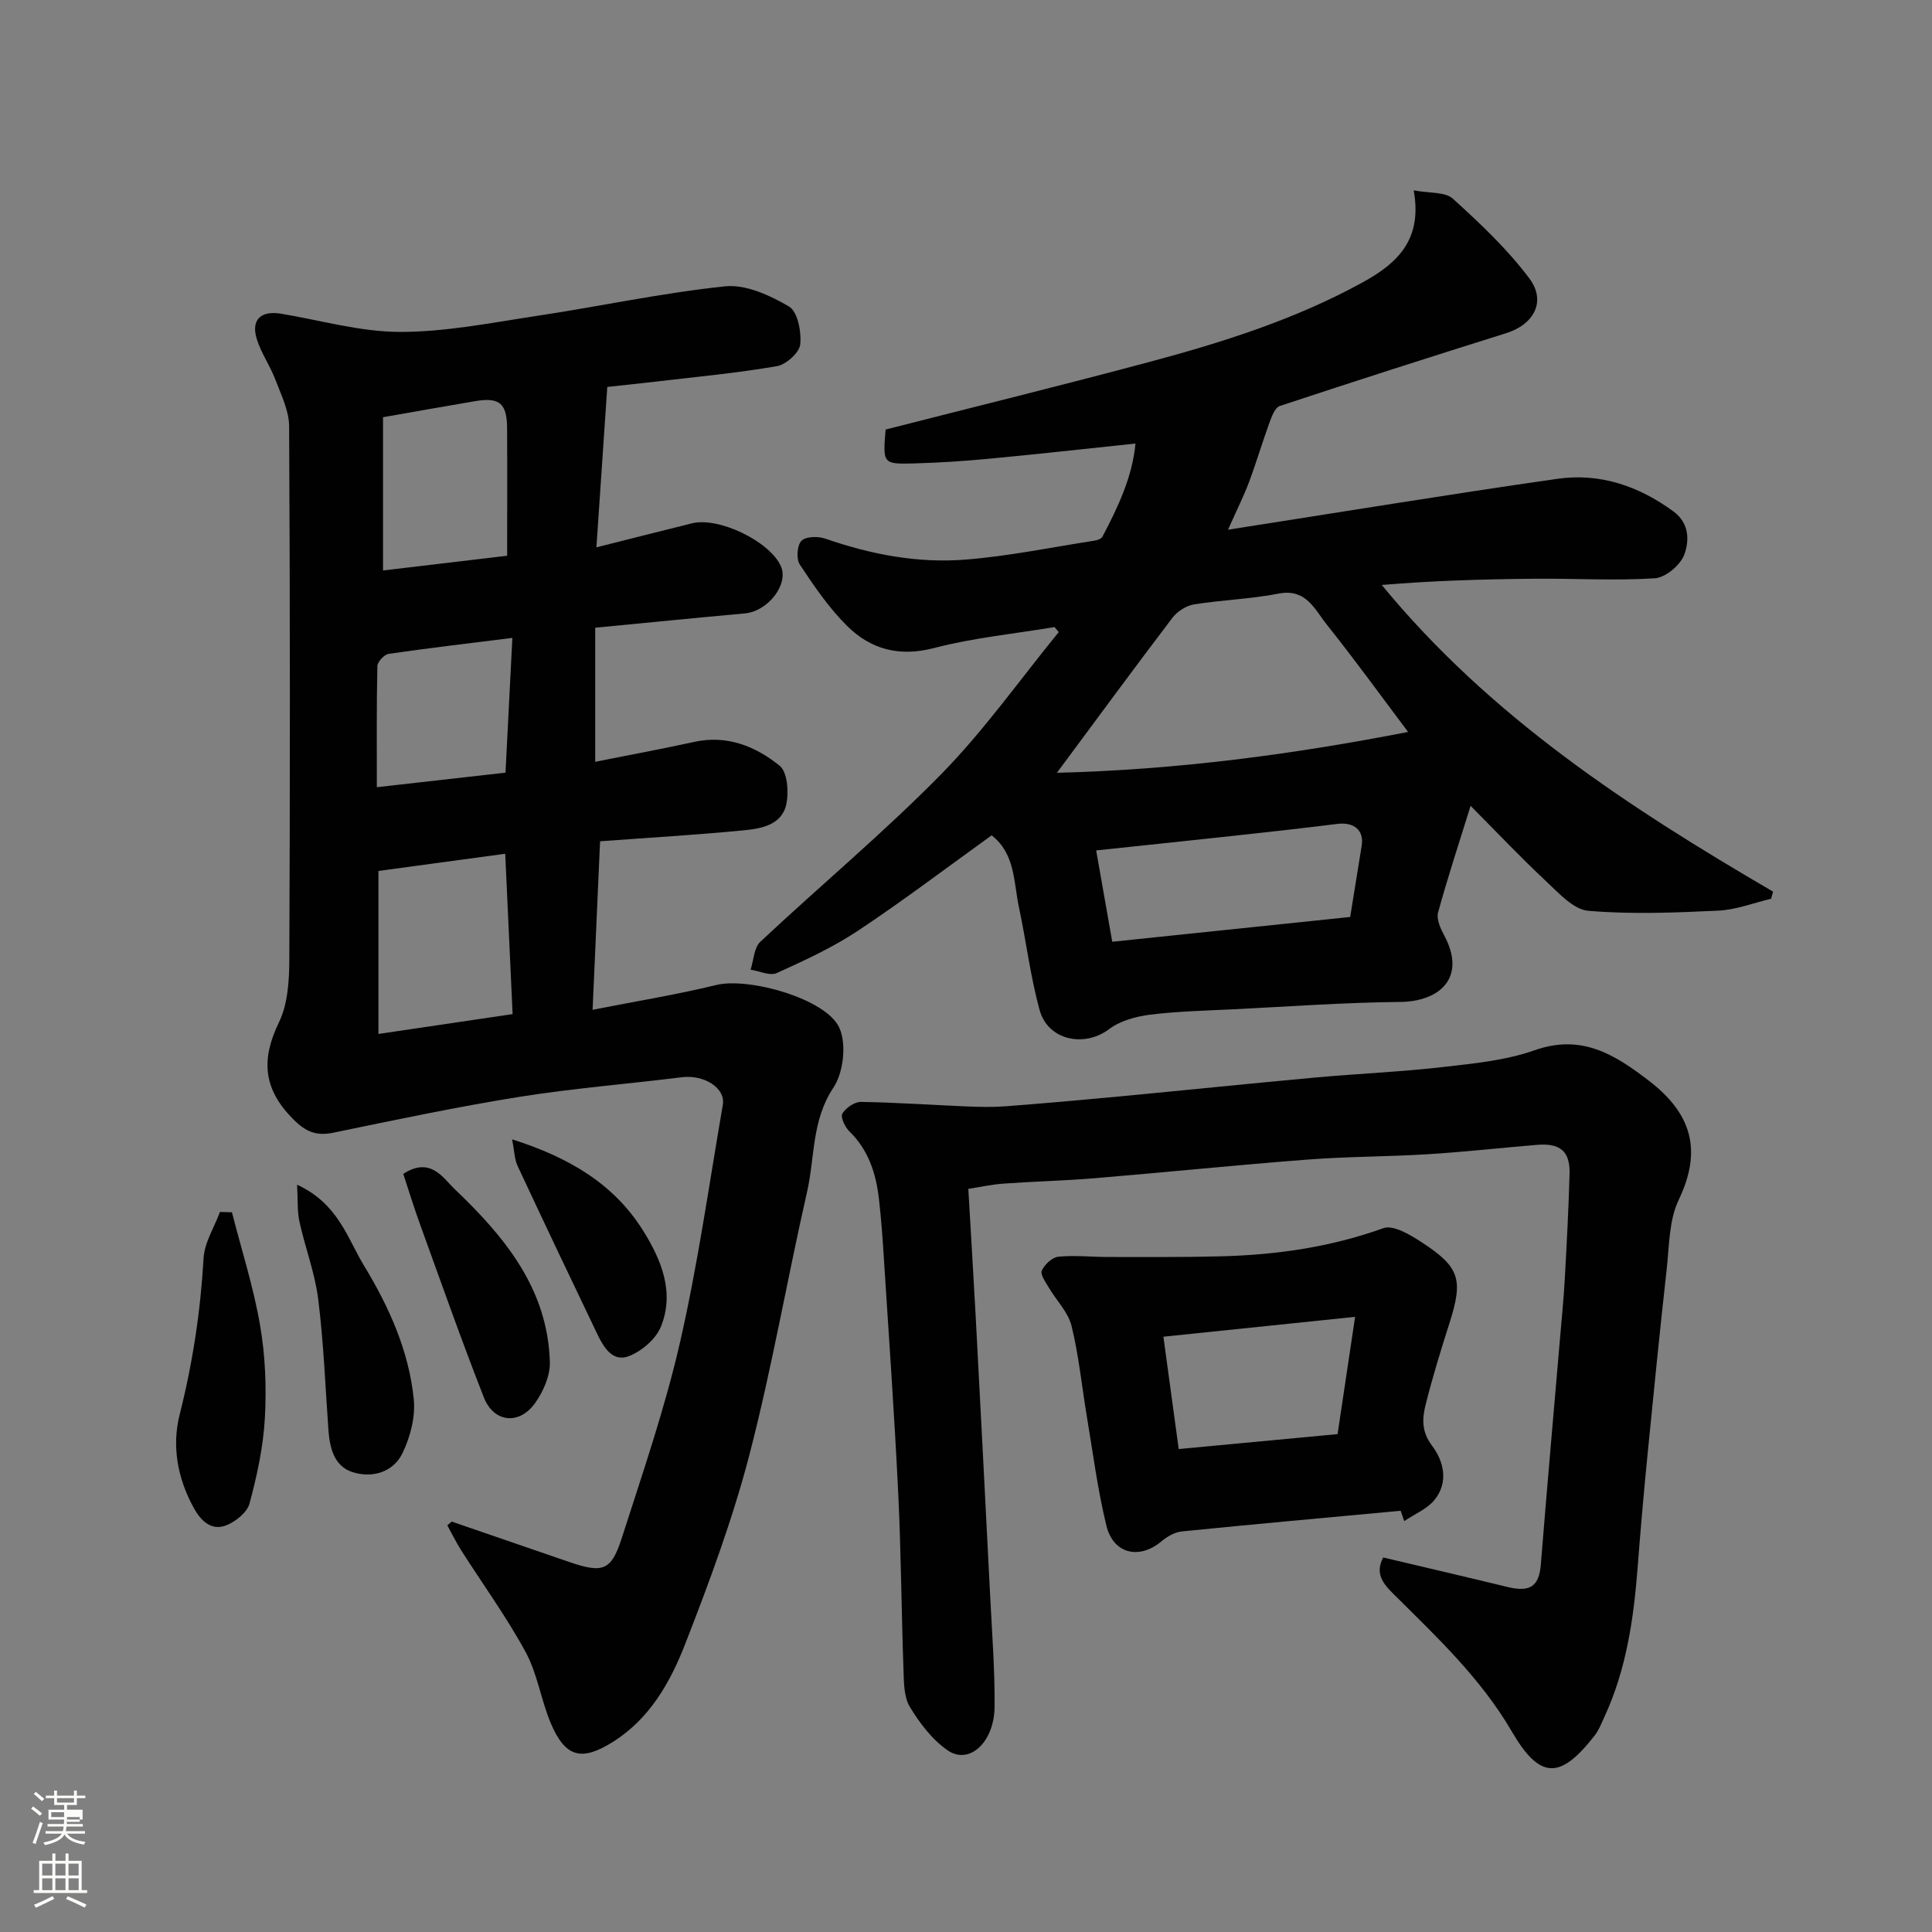 <svg enable-background="new 0 0 400 400" viewBox="0 0 400 400" xmlns="http://www.w3.org/2000/svg"><rect x="0" y="0" width="400" height="400" fill="#808080" stroke="none"/><path d="m6.44 374.46.42-.45c.65.47 1.27.95 1.85 1.44l-.45.49c-.65-.56-1.25-1.06-1.82-1.48m.93 7.33-.63-.26c.55-1.36 1.05-2.8 1.52-4.33.19.1.38.19.59.27-.46 1.29-.95 2.73-1.48 4.32m-.38-10.38.44-.42c.43.34 1.01.82 1.74 1.44l-.49.49c-.53-.51-1.09-1.01-1.69-1.51m2.5.35h1.72v-1.04h.59v1.04h3.52v-1.04h.59v1.04h1.75v.53h-1.75v1.42h-2.03v.97h3.22v2.03h-3.24c0 .35-.01.66-.03.93h3.32v.53h-3.37c-.03.27-.08.58-.15.94h3.96v.53h-3.71c.67.92 1.93 1.48 3.79 1.68-.13.24-.23.44-.29.59-2.13-.38-3.48-1.08-4.04-2.12-.43.97-1.77 1.72-4.03 2.23-.09-.19-.2-.37-.33-.55 2.1-.42 3.37-1.03 3.81-1.83h-3.36v-.53h3.58c.08-.29.13-.61.16-.94h-3.33v-.53h3.39c.02-.27.04-.58.04-.93h-3.23v-2.03h3.25v-.97h-2.07v-1.42h-1.73zm1.12 3.44v1h2.65c.01-.3.02-.44.01-.4v-.25-.35zm1.19-2h3.52v-.91h-3.52zm4.71 3h-2.63v.59c0 .15-.01.28-.01.4h2.64v-1.99z" fill="#fbfcfa"/><path d="m13.56 383.74h.63v1.52h2.72v6.07h1.13v.6h-11.06v-.6h1.13v-6.07h2.73v-1.52h.63v1.52h2.1v-1.52zm-2.69 8.83.38.56c-1.24.63-2.53 1.25-3.85 1.85-.1-.21-.21-.42-.34-.63 1.36-.55 2.63-1.15 3.81-1.78m-2.13-4.27h2.1v-2.45h-2.1zm0 3.04h2.1v-2.46h-2.1zm2.72-3.04h2.1v-2.45h-2.1zm0 3.04h2.1v-2.46h-2.1zm6.07 3.6c-1.41-.71-2.7-1.3-3.86-1.78l.35-.56c1.45.62 2.75 1.19 3.88 1.72zm-1.25-9.09h-2.1v2.45h2.1zm-2.09 5.49h2.1v-2.46h-2.1z" fill="#fbfcfa"/><g fill="#010101"><path d="m93.52 315.03c8.08 2.78 16.16 5.55 24.24 8.33 7.02 2.41 8.78 1.9 10.96-4.89 4.32-13.46 8.95-26.89 12.09-40.64 3.7-16.18 6.01-32.69 8.84-49.07.61-3.51-3.88-6.31-8.5-5.73-11.21 1.4-22.51 2.29-33.66 4.07-12.85 2.06-25.61 4.75-38.36 7.39-3.61.75-5.75-.08-8.47-2.82-6.18-6.22-6.64-12.31-2.91-20 1.84-3.78 2.13-8.59 2.15-12.94.16-36.83.16-73.66-.04-110.48-.02-3.22-1.65-6.5-2.84-9.64-1.09-2.87-2.94-5.48-3.85-8.4-1.25-4 .82-5.96 5.02-5.26 8.19 1.36 16.38 3.75 24.58 3.77 9.42.02 18.87-1.88 28.26-3.3 13.05-1.97 26.01-4.77 39.11-6.14 4.28-.44 9.28 1.87 13.21 4.18 1.8 1.05 2.6 5.25 2.33 7.85-.18 1.71-2.92 4.17-4.82 4.5-8.21 1.42-16.54 2.19-24.82 3.17-3.56.42-7.14.78-10.31 1.13-.75 11.04-1.47 21.75-2.25 33.21 7.26-1.83 13.52-3.42 19.78-4.97 5.53-1.38 16.06 3.7 18.4 8.84 1.71 3.76-2.65 9.38-7.46 9.81-10.27.93-20.52 1.96-30.97 2.96v27.76c7.02-1.4 13.79-2.65 20.51-4.12 6.8-1.49 12.69.92 17.67 4.93 1.6 1.29 1.91 5.32 1.42 7.83-.87 4.43-5.16 5.19-8.85 5.55-9.81.95-19.65 1.52-29.74 2.27-.5 11.24-.99 22.25-1.55 34.89 9.23-1.82 17.53-3.16 25.67-5.15 6.6-1.61 22.75 2.83 25.44 8.92 1.49 3.38.83 9.22-1.26 12.36-4.53 6.8-3.81 14.43-5.46 21.63-4.12 18.09-7.26 36.42-11.92 54.36-3.47 13.34-8.3 26.37-13.32 39.23-3.07 7.87-7.29 15.39-14.9 20.19-6.53 4.12-9.92 3.28-12.94-3.92-2-4.77-2.73-10.15-5.17-14.64-3.96-7.29-8.87-14.05-13.34-21.06-1.06-1.67-1.93-3.46-2.88-5.19.31-.25.61-.51.91-.77zm12.61-105.07c-.53-11.5-1.02-22.15-1.53-33.2-9.05 1.23-17.72 2.4-26.25 3.56v33.75c9.36-1.38 18.35-2.71 27.78-4.11zm-1.13-94.9c0-9.16.04-17.77-.01-26.38-.03-5.18-1.57-6.47-6.59-5.63-6.37 1.07-12.74 2.22-19.1 3.33v31.73c8.69-1.04 17.05-2.03 25.7-3.05zm-.34 44.91c.5-9.79.95-18.66 1.42-27.9-8.91 1.12-17.29 2.09-25.63 3.31-.91.13-2.3 1.65-2.32 2.54-.18 8.27-.11 16.55-.11 25.06 9.25-1.04 17.95-2.03 26.64-3.01z"/><path d="m205.31 172.95c-9.32 6.7-18.28 13.51-27.65 19.73-5.25 3.49-11.08 6.17-16.84 8.78-1.41.64-3.59-.42-5.42-.7.64-1.96.7-4.54 2.02-5.78 12.42-11.64 25.54-22.57 37.45-34.7 8.88-9.05 16.28-19.56 24.33-29.41-.29-.35-.58-.7-.87-1.04-8.34 1.39-16.82 2.22-24.96 4.34-7.22 1.88-13.12.26-18.01-4.6-3.76-3.73-6.82-8.24-9.77-12.69-.77-1.15-.57-4 .35-4.92s3.47-.96 4.97-.43c9.41 3.27 19.11 5.12 28.99 4.33 8.93-.71 17.78-2.54 26.66-3.92.6-.09 1.45-.37 1.69-.83 3.25-6.16 6.2-12.43 6.84-19.28-10.37 1.09-20.26 2.2-30.16 3.13-5.25.5-10.53.85-15.8.99-6.36.16-6.36.03-5.77-7.02 18.05-4.61 36.35-9.11 54.55-13.98 15.25-4.08 30.28-8.83 44.23-16.5 7.13-3.92 12.41-8.79 10.55-19.04 3.24.62 6.49.27 8.1 1.72 5.65 5.12 11.3 10.44 15.85 16.52 3.58 4.78.89 9.55-4.8 11.33-15.67 4.91-31.3 9.92-46.88 15.08-.99.33-1.67 2.17-2.13 3.44-1.49 4.08-2.72 8.26-4.24 12.33-1.08 2.87-2.47 5.63-4.34 9.84 23.49-3.66 45.82-7.34 68.22-10.54 8.77-1.25 16.81 1.48 24 6.76 3.34 2.45 3.29 6.11 2.24 8.95-.8 2.16-3.89 4.75-6.11 4.89-8.29.53-16.63.01-24.96.09-10.5.1-21 .4-31.56 1.29 22.51 27.4 51.23 46.11 81.01 63.49-.13.49-.27.99-.4 1.48-3.65.86-7.28 2.29-10.96 2.46-8.96.42-18 .79-26.9.03-3.06-.26-6.09-3.65-8.69-6.08-5.22-4.88-10.14-10.08-15.67-15.65-2.39 7.71-4.75 14.84-6.73 22.07-.38 1.38.5 3.33 1.27 4.77 4.69 8.73-.95 13.68-9.11 13.76-11.51.11-23.02.95-34.53 1.52-5.77.29-11.57.41-17.28 1.12-2.92.37-6.17 1.26-8.46 2.99-5.13 3.87-12.68 2.33-14.4-3.98-1.89-6.89-2.74-14.05-4.23-21.06-1.16-5.24-.71-11.19-5.69-15.08zm86.22-21.41c-5.62-7.47-11.05-14.98-16.83-22.22-2.5-3.12-4.26-7.54-9.98-6.42-5.77 1.13-11.72 1.3-17.53 2.24-1.62.26-3.46 1.46-4.47 2.79-7.79 10.24-15.4 20.62-23.9 32.07 24.95-.63 48.78-3.8 72.71-8.46zm-64.58 24.53c1.15 6.56 2.21 12.59 3.33 18.91 16.65-1.73 33.01-3.44 49.26-5.13.84-5.19 1.62-9.99 2.39-14.8.5-3.15-1.61-4.9-5.04-4.47-6.98.87-13.97 1.65-20.96 2.41-9.58 1.04-19.15 2.04-28.98 3.08z"/><path d="m286.38 322.46c8.66 2.05 17.19 4.03 25.7 6.1 4.77 1.16 6.58-.15 6.94-4.72 1.25-15.57 2.63-31.14 3.96-46.7.35-4.1.76-8.2.99-12.3.4-7.26.79-14.53.99-21.8.13-4.68-1.93-6.41-6.75-6.01-7.53.63-15.05 1.47-22.59 1.94-8.26.51-16.55.47-24.79 1.1-14.75 1.13-29.47 2.64-44.21 3.87-6.25.52-12.54.66-18.79 1.11-2.56.18-5.09.75-7.35 1.09.53 9.15 1.06 17.82 1.53 26.5 1.02 19.3 2.03 38.6 3 57.9.38 7.6.97 15.2.91 22.8-.06 7.38-5.22 12.11-9.67 9.08-3.21-2.18-5.81-5.63-7.87-9.01-1.25-2.06-1.23-5.05-1.32-7.64-.44-12.26-.5-24.54-1.1-36.79-.79-16.15-1.93-32.27-2.96-48.41-.26-4.11-.55-8.21-1.02-12.3-.6-5.28-2.15-10.16-6.13-14.04-.91-.88-1.87-2.95-1.45-3.66.7-1.19 2.52-2.45 3.84-2.43 7.27.11 14.53.63 21.8.93 2.69.11 5.41.18 8.09-.02 7.87-.6 15.74-1.3 23.6-2.04 13.57-1.28 27.13-2.69 40.7-3.93 8.69-.79 17.42-1.15 26.09-2.14 6.47-.74 13.14-1.36 19.22-3.5 9.73-3.42 16.54.86 23.68 6.34 8.78 6.75 11.08 14.34 6.13 24.65-2.02 4.22-1.94 9.52-2.48 14.36-1.42 12.72-2.69 25.46-3.95 38.2-.77 7.86-1.47 15.72-2.07 23.6-.82 10.62-2.34 21.07-6.87 30.86-.61 1.33-1.15 2.75-2.03 3.88-7.11 9.12-11.3 9.17-17.14-.83-6.45-11.06-15.57-19.61-24.47-28.45-2.18-2.14-3.93-4.28-2.16-7.59z"/><path d="m289.99 312.79c-15.11 1.4-30.23 2.76-45.33 4.28-1.47.15-3.04 1.07-4.2 2.05-4.57 3.84-9.97 2.63-11.4-3.27-1.8-7.42-2.78-15.04-4.04-22.58-1.05-6.27-1.66-12.64-3.18-18.79-.7-2.84-3.14-5.24-4.69-7.89-.66-1.13-1.82-2.71-1.46-3.51.57-1.27 2.15-2.77 3.42-2.89 3.44-.34 6.95.06 10.43.06 7.72 0 15.44.06 23.16-.14 11.51-.29 22.75-1.89 33.71-5.83 2.04-.74 5.54 1.36 7.89 2.89 7.97 5.18 8.67 7.75 5.8 16.76-1.78 5.57-3.5 11.18-4.93 16.85-.72 2.87-.9 5.61 1.32 8.54 2.44 3.22 3.47 7.59.5 11.23-1.55 1.9-4.14 2.94-6.26 4.37-.26-.71-.5-1.42-.74-2.13zm-45.95-12.78c11.35-1.07 22.05-2.07 32.89-3.09 1.22-8.14 2.36-15.79 3.63-24.28-13.98 1.45-26.74 2.77-39.69 4.11 1.14 8.37 2.14 15.73 3.17 23.26z"/><path d="m48.02 250.99c1.99 7.78 4.46 15.47 5.82 23.36 1.09 6.29 1.35 12.84 1 19.23-.33 5.96-1.62 11.93-3.18 17.71-.51 1.87-2.96 3.83-4.95 4.56-3.13 1.15-5.27-1.2-6.67-3.79-3.28-6.03-4.5-12.65-2.84-19.2 2.7-10.67 4.32-21.41 4.95-32.38.19-3.24 2.21-6.37 3.39-9.56.83.02 1.65.04 2.48.07z"/><path d="m61.51 245.28c8.52 3.93 10.39 11.06 13.85 16.75 5.17 8.51 9.31 17.67 10.31 27.69.36 3.65-.73 7.85-2.37 11.2-1.92 3.91-6.27 5.16-10.31 3.87-3.84-1.23-4.73-5.05-5-8.81-.64-9.01-.99-18.06-2.11-27.01-.68-5.43-2.71-10.68-3.89-16.06-.47-2.17-.3-4.46-.48-7.63z"/><path d="m83.49 243.04c5.64-3.66 8.23.85 10.63 3.14 10.3 9.81 19.32 20.65 19.72 35.87.07 2.82-1.38 6.1-3.08 8.47-3.28 4.57-8.53 4.01-10.57-1.17-4.63-11.79-8.83-23.75-13.15-35.66-1.31-3.59-2.43-7.26-3.55-10.65z"/><path d="m106.03 235.89c12.03 3.81 21.18 9.38 27.15 18.95 3.74 5.99 6.55 12.75 3.64 19.86-1.05 2.56-3.98 5.06-6.63 6.08-3.35 1.3-5.23-1.86-6.55-4.62-5.54-11.57-11.06-23.15-16.48-34.78-.65-1.39-.66-3.08-1.13-5.49z"/></g></svg>